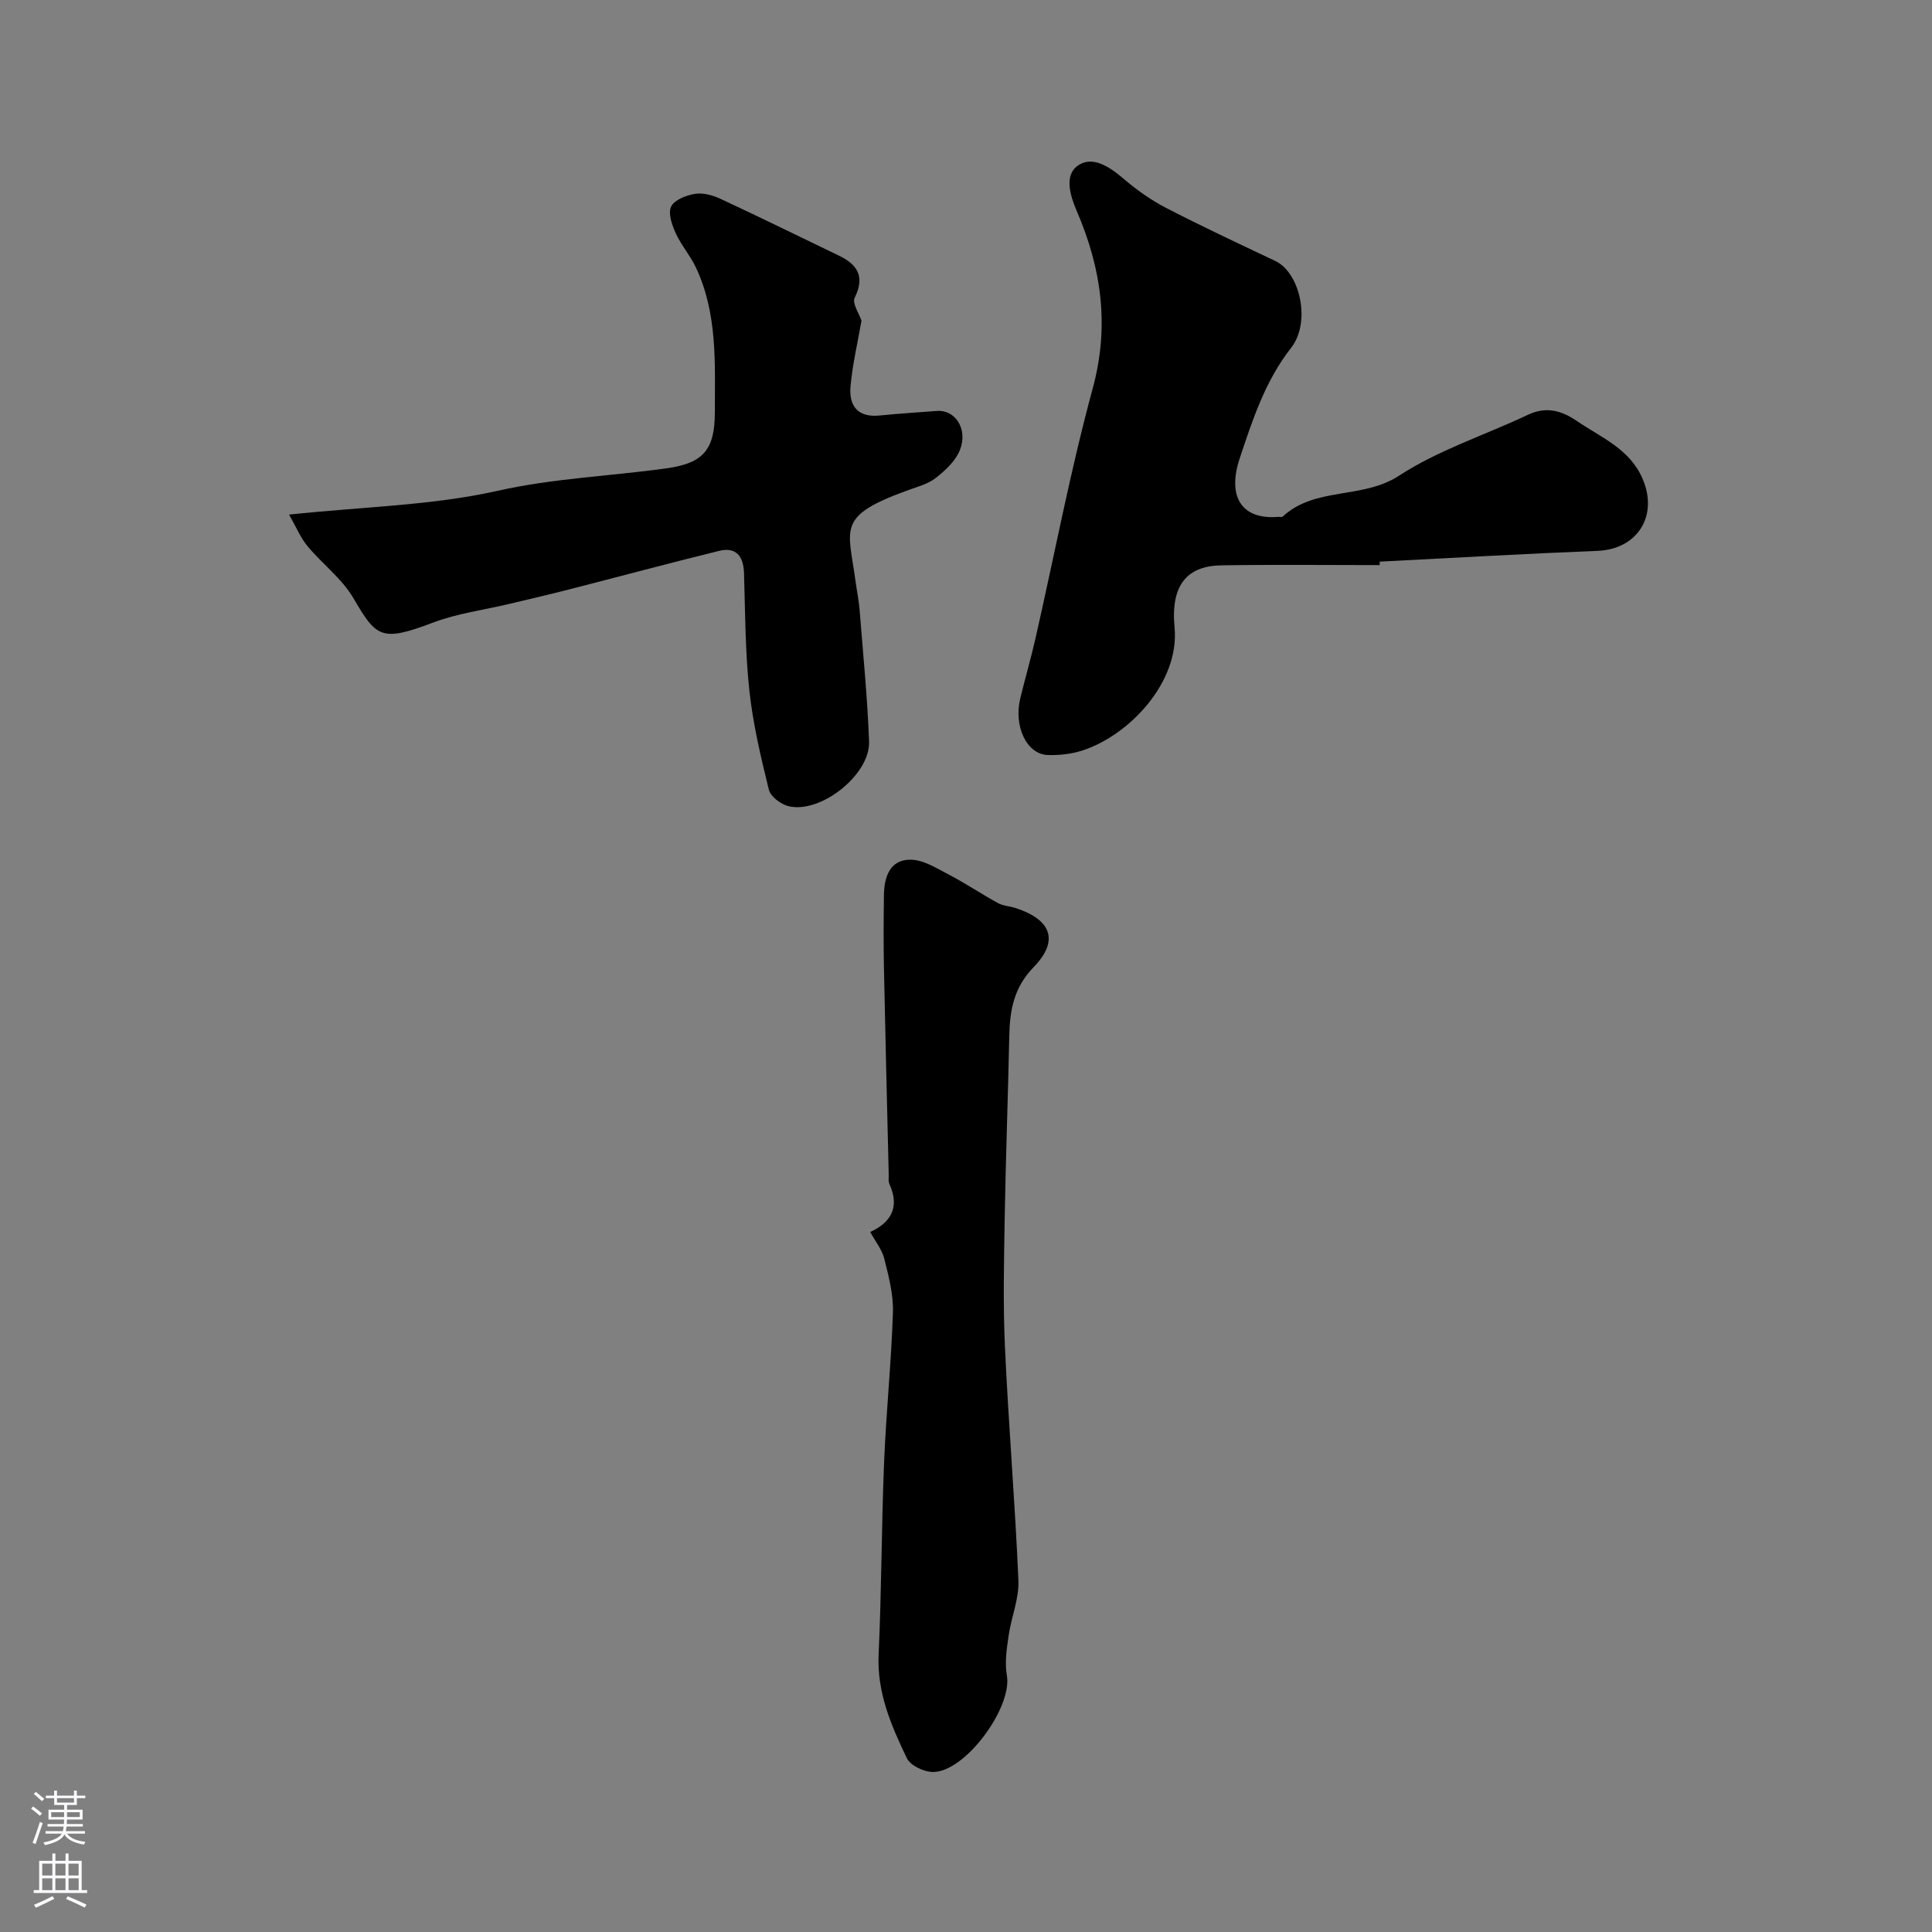 <svg enable-background="new 0 0 400 400" viewBox="0 0 400 400" xmlns="http://www.w3.org/2000/svg"><rect x="0" y="0" width="400" height="400" fill="#808080" stroke="none"/><g fill="#010000"><path d="m59.85 106.54c15.53-1.64 29.66-1.89 43.16-4.92 11.63-2.61 23.31-3.04 34.94-4.65 7.73-1.07 10.04-3.89 10.05-11.62.01-10.19.58-20.47-3.95-30.03-1.16-2.45-3.03-4.57-4.15-7.04-.77-1.7-1.62-4.12-.95-5.51.66-1.38 3.1-2.33 4.9-2.63 1.65-.27 3.64.25 5.22.98 8.25 3.84 16.43 7.86 24.63 11.81 3.86 1.86 5.42 4.35 3.25 8.72-.56 1.13.93 3.28 1.41 4.75-.75 4.31-1.82 8.86-2.26 13.46-.4 4.09 1.4 6.65 6.09 6.16 3.91-.41 7.84-.62 11.75-.94 3.8-.31 6.52 3.72 4.8 8.09-.88 2.25-3 4.21-4.98 5.77-1.6 1.26-3.78 1.83-5.76 2.55-14.84 5.36-12.38 7.73-10.89 18.71.28 2.1.72 4.18.88 6.29.71 9.01 1.61 18.02 1.94 27.05.25 6.87-10.09 15.02-16.71 13.36-1.58-.4-3.69-1.99-4.04-3.41-1.67-6.78-3.29-13.64-4.04-20.57-.86-8.04-.85-16.17-1.1-24.27-.11-3.52-1.64-5.46-5.19-4.59-10.39 2.55-20.72 5.34-31.08 7.99-4.06 1.04-8.14 1.98-12.22 2.96-5.33 1.27-10.87 1.98-15.95 3.91-10.7 4.05-11.68 3.04-16.45-5.11-2.37-4.04-6.42-7.05-9.48-10.73-1.44-1.73-2.32-3.91-3.82-6.54z"/><path d="m285.64 117c-10.93 0-21.87-.13-32.79.05-7.05.12-10.51 4.03-9.67 12.85 1.08 11.3-9.37 22.36-19.13 25.5-2.24.72-4.74.99-7.1.92-4.39-.13-7.13-5.96-5.7-11.8 1-4.1 2.18-8.16 3.12-12.28 3.93-17.29 7.23-34.75 11.87-51.84 3.52-12.97 1.79-24.91-3.34-36.78-1.4-3.24-2.51-7.28.14-9.25 3.03-2.25 6.58.08 9.48 2.55 2.71 2.31 5.67 4.45 8.82 6.08 7.48 3.87 15.12 7.44 22.73 11.05 5.11 2.43 7.39 12.66 3.25 17.95-5.38 6.87-7.97 14.86-10.64 22.86-2.69 8.07.49 12.77 7.9 12.15.33-.03.8.12.98-.05 6.75-6.25 16.5-3.52 24.09-8.47 8.17-5.33 17.79-8.4 26.71-12.62 3.75-1.77 6.92-.88 10.09 1.28 5.08 3.47 11.06 5.79 13.7 12.14 3.18 7.62-1.21 14.44-9.41 14.76-15.03.59-30.05 1.47-45.08 2.23-.02.24-.02.48-.02.72z"/><path d="m180.17 255.07c4.04-1.85 6.27-4.9 3.97-9.95-.26-.56-.12-1.31-.14-1.97-.34-14.25-.7-28.51-.99-42.76-.1-5.02-.07-10.05 0-15.07.05-3.76 1.22-7.35 5.5-7.33 2.67.01 5.42 1.78 7.96 3.1 3.46 1.8 6.71 4 10.14 5.88 1.1.6 2.5.64 3.72 1.05 7.39 2.44 8.97 6.75 3.67 12.22-4.1 4.22-4.93 8.91-5.04 14.25-.26 12.59-.73 25.18-.95 37.77-.15 8.86-.35 17.73.05 26.57.74 16.13 2.1 32.24 2.79 48.38.16 3.78-1.48 7.61-2.03 11.46-.39 2.7-.83 5.56-.36 8.19 1.19 6.66-8.69 20.13-15.36 20.01-1.85-.03-4.62-1.34-5.34-2.85-3.24-6.74-6.22-13.58-5.85-21.47.61-13.24.59-26.51 1.13-39.76.42-10.37 1.5-20.71 1.83-31.09.12-3.66-.87-7.42-1.77-11.03-.46-1.91-1.83-3.58-2.93-5.6z"/></g><path d="m6.44 374.46.42-.45c.65.47 1.27.95 1.85 1.44l-.45.49c-.65-.56-1.25-1.06-1.82-1.48m.93 7.33-.63-.26c.55-1.36 1.05-2.8 1.52-4.33.19.1.38.19.59.27-.46 1.29-.95 2.73-1.48 4.32m-.38-10.38.44-.42c.43.34 1.01.82 1.74 1.44l-.49.49c-.53-.51-1.09-1.01-1.69-1.51m2.5.35h1.72v-1.04h.59v1.04h3.52v-1.04h.59v1.04h1.75v.53h-1.75v1.42h-2.03v.97h3.22v2.03h-3.24c0 .35-.01.66-.03.93h3.32v.53h-3.37c-.03.27-.08.58-.15.94h3.96v.53h-3.71c.67.92 1.93 1.48 3.79 1.68-.13.24-.23.44-.29.59-2.13-.38-3.48-1.08-4.04-2.12-.43.97-1.77 1.72-4.03 2.23-.09-.19-.2-.37-.33-.55 2.1-.42 3.37-1.03 3.81-1.83h-3.36v-.53h3.58c.08-.29.13-.61.16-.94h-3.33v-.53h3.39c.02-.27.04-.58.04-.93h-3.23v-2.03h3.25v-.97h-2.07v-1.42h-1.73zm1.12 3.44v1h2.65c.01-.3.02-.44.01-.4v-.25-.35zm1.19-2h3.52v-.91h-3.52zm4.71 2h-2.63v.59c0 .15-.01.28-.01.4h2.64z" fill="#fbfafc"/><path d="m13.56 383.74h.63v1.52h2.72v6.07h1.13v.6h-11.06v-.6h1.13v-6.07h2.73v-1.52h.63v1.52h2.1v-1.52zm-2.69 8.83.38.56c-1.24.63-2.53 1.25-3.85 1.85-.1-.21-.21-.42-.34-.63 1.36-.55 2.63-1.15 3.81-1.78m-2.13-4.27h2.1v-2.45h-2.1zm0 3.04h2.1v-2.46h-2.1zm2.72-3.04h2.1v-2.45h-2.1zm0 3.04h2.1v-2.46h-2.1zm6.07 3.6c-1.41-.71-2.7-1.3-3.86-1.78l.35-.56c1.45.62 2.75 1.19 3.88 1.72zm-1.25-9.09h-2.1v2.45h2.1zm-2.09 5.49h2.1v-2.45h-2.1z" fill="#fbfafc"/></svg>